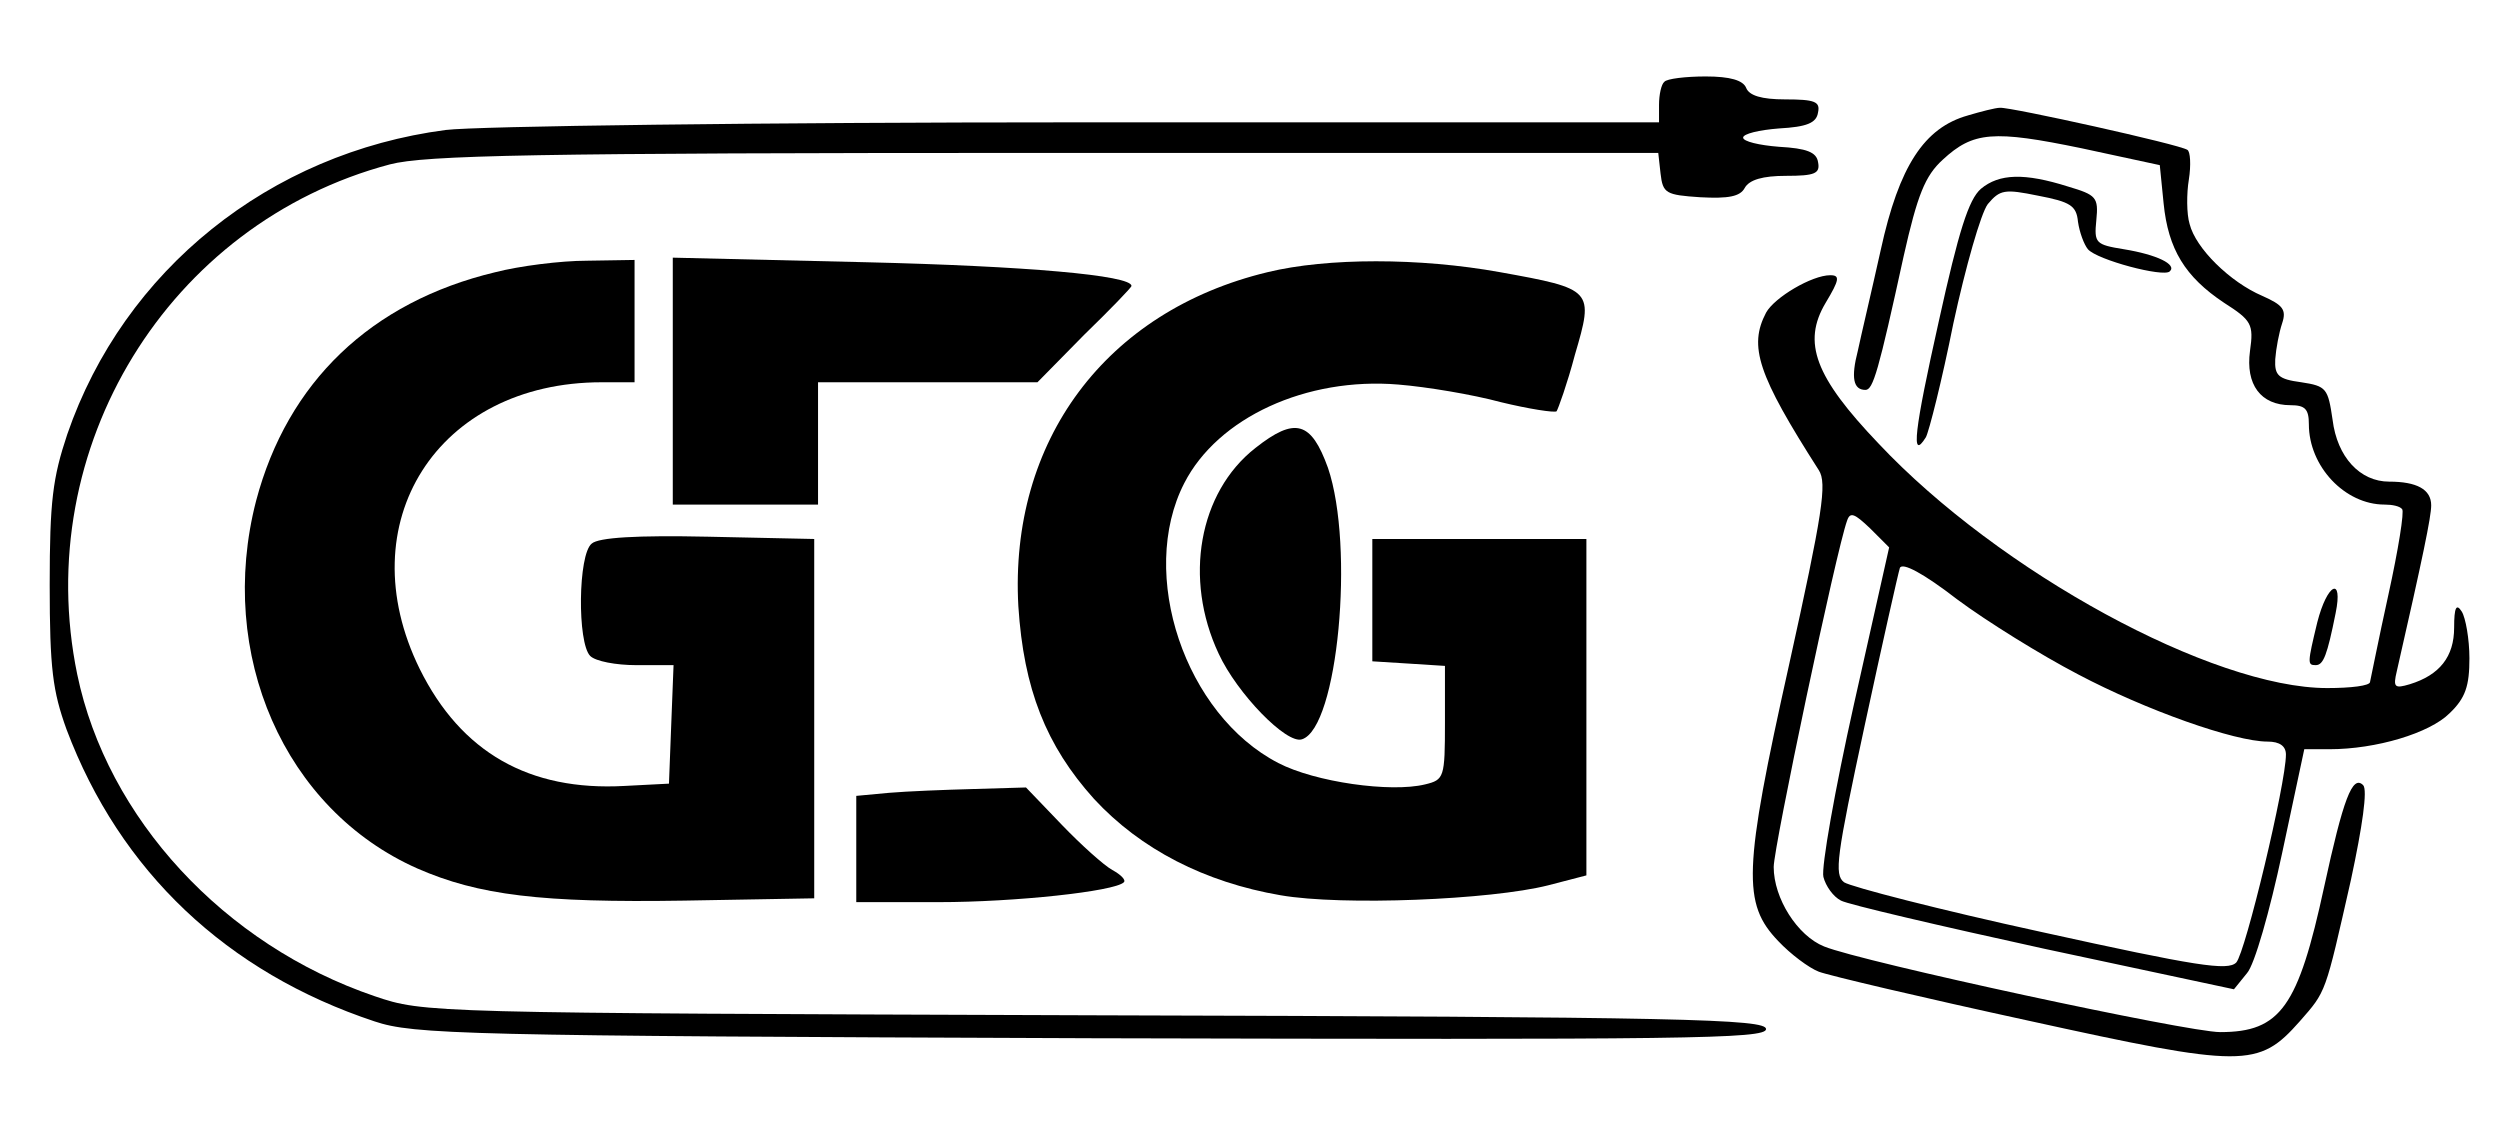 <?xml version="1.0" standalone="no"?>
<!DOCTYPE svg PUBLIC "-//W3C//DTD SVG 20010904//EN"
 "http://www.w3.org/TR/2001/REC-SVG-20010904/DTD/svg10.dtd">
<svg version="1.0" xmlns="http://www.w3.org/2000/svg"
 width="327pt" height="150pt" viewBox="0 0 327 150"
 preserveAspectRatio="xMidYMid meet">

<g transform="translate(0,150) scale(0.1,-0.1)"
fill="#000000" stroke="none">
<path d="M2177 1393 c-4 -3 -7 -17 -7 -30 l0 -23 -757 0 c-417 0 -790 -5 -830
-10 -230 -30 -421 -183 -495 -398 -19 -57 -23 -87 -23 -197 0 -110 4 -139 22
-189 70 -186 210 -318 403 -382 51 -17 114 -19 938 -22 777 -2 882 -1 882 12
0 13 -107 16 -877 18 -876 3 -878 3 -943 25 -197 67 -350 233 -389 421 -61
296 119 590 409 667 46 12 188 15 857 15 l802 0 3 -27 c3 -26 7 -28 52 -31 37
-2 52 1 58 12 6 11 24 16 54 16 38 0 45 3 42 18 -2 13 -15 18 -51 20 -26 2
-47 7 -47 12 0 5 21 10 47 12 36 2 49 7 51 21 3 14 -4 17 -43 17 -31 0 -47 5
-51 15 -4 10 -21 15 -53 15 -26 0 -51 -3 -54 -7z"/>
<path d="M2574 1349 c-57 -16 -90 -66 -114 -176 -12 -54 -26 -113 -30 -132 -9
-35 -6 -51 10 -51 10 0 17 24 50 175 18 80 28 105 51 126 40 37 66 39 182 15
l102 -22 5 -50 c6 -60 28 -96 79 -130 36 -23 39 -28 34 -63 -6 -44 14 -71 53
-71 19 0 24 -5 24 -25 0 -55 47 -105 99 -105 10 0 20 -2 23 -6 3 -3 -5 -53
-18 -112 -13 -59 -23 -110 -24 -114 0 -5 -25 -8 -56 -8 -150 0 -429 152 -587
320 -83 87 -100 132 -69 184 18 30 19 36 6 36 -24 0 -73 -29 -84 -49 -23 -44
-11 -81 69 -206 11 -17 5 -56 -39 -255 -60 -269 -61 -312 -14 -361 16 -17 40
-35 53 -40 13 -5 136 -34 274 -64 282 -62 301 -62 355 -1 35 40 33 35 67 185
15 70 22 118 16 124 -14 14 -26 -18 -51 -133 -34 -157 -57 -190 -136 -190 -43
0 -469 92 -518 112 -35 14 -66 63 -66 104 0 26 82 415 96 453 4 12 10 9 30
-10 l25 -25 -46 -205 c-25 -112 -43 -214 -40 -226 3 -12 13 -26 23 -31 9 -5
129 -33 266 -63 l248 -53 17 21 c10 11 30 82 46 157 l29 136 33 0 c61 0 131
21 157 47 21 20 26 36 26 72 0 25 -5 53 -10 61 -7 11 -10 6 -10 -21 0 -38 -19
-62 -58 -74 -20 -6 -22 -4 -17 17 34 149 45 202 45 217 0 21 -19 31 -55 31
-38 0 -68 32 -74 81 -6 41 -8 44 -41 49 -30 4 -35 9 -34 30 1 14 5 35 9 47 6
18 1 24 -26 36 -42 18 -87 62 -95 94 -4 13 -4 40 -1 58 3 19 2 37 -2 39 -10 7
-231 56 -245 55 -6 0 -25 -5 -42 -10z m144 -731 c89 -47 205 -88 248 -88 16 0
24 -6 24 -17 0 -38 -53 -259 -65 -272 -11 -11 -51 -5 -255 40 -133 29 -249 59
-258 65 -13 10 -10 33 27 205 23 107 44 200 46 206 3 8 31 -7 75 -41 39 -29
110 -73 158 -98z"/>
<path d="M2591 1253 c-16 -14 -29 -55 -55 -173 -32 -143 -37 -184 -17 -152 4
7 21 74 36 149 16 74 36 144 45 156 16 19 22 20 66 11 42 -8 50 -13 52 -34 2
-14 8 -30 13 -36 12 -14 99 -37 107 -29 10 9 -17 22 -60 29 -37 6 -39 8 -36
38 3 30 0 33 -37 44 -57 18 -90 17 -114 -3z"/>
<path d="M648 1144 c-163 -39 -272 -144 -313 -299 -52 -201 37 -404 211 -481
80 -35 162 -45 349 -42 l170 3 0 235 0 235 -139 3 c-93 2 -143 -1 -152 -9 -18
-14 -19 -130 -2 -147 7 -7 34 -12 60 -12 l49 0 -3 -77 -3 -78 -58 -3 c-125 -7
-214 44 -268 153 -94 191 23 375 238 375 l43 0 0 80 0 80 -62 -1 c-35 0 -89
-7 -120 -15z"/>
<path d="M880 1001 l0 -161 95 0 95 0 0 80 0 80 143 0 144 0 61 62 c34 33 62
62 62 64 0 14 -139 26 -347 31 l-253 6 0 -162z"/>
<path d="M1658 1144 c-212 -51 -338 -221 -326 -437 7 -108 36 -182 99 -252 61
-66 145 -109 244 -126 81 -14 275 -6 350 13 l50 13 0 220 0 220 -140 0 -140 0
0 -80 0 -80 48 -3 47 -3 0 -74 c0 -72 -1 -75 -26 -81 -45 -11 -144 3 -192 28
-122 63 -184 247 -123 366 44 86 160 139 280 129 37 -3 97 -13 134 -23 37 -9
70 -14 73 -12 2 3 14 36 24 74 25 85 24 86 -98 108 -105 19 -226 19 -304 0z"/>
<path d="M1642 914 c-74 -58 -94 -171 -48 -269 24 -52 89 -119 109 -112 47 15
69 252 34 355 -22 61 -43 67 -95 26z"/>
<path d="M3031 686 c-13 -54 -13 -56 -2 -56 10 0 15 13 26 68 10 49 -11 39
-24 -12z"/>
<path d="M1163 463 l-43 -4 0 -70 0 -69 108 0 c99 0 230 14 242 26 3 3 -4 10
-15 16 -11 6 -41 33 -66 59 l-47 49 -68 -2 c-38 -1 -88 -3 -111 -5z"/>
</g>
</svg>
